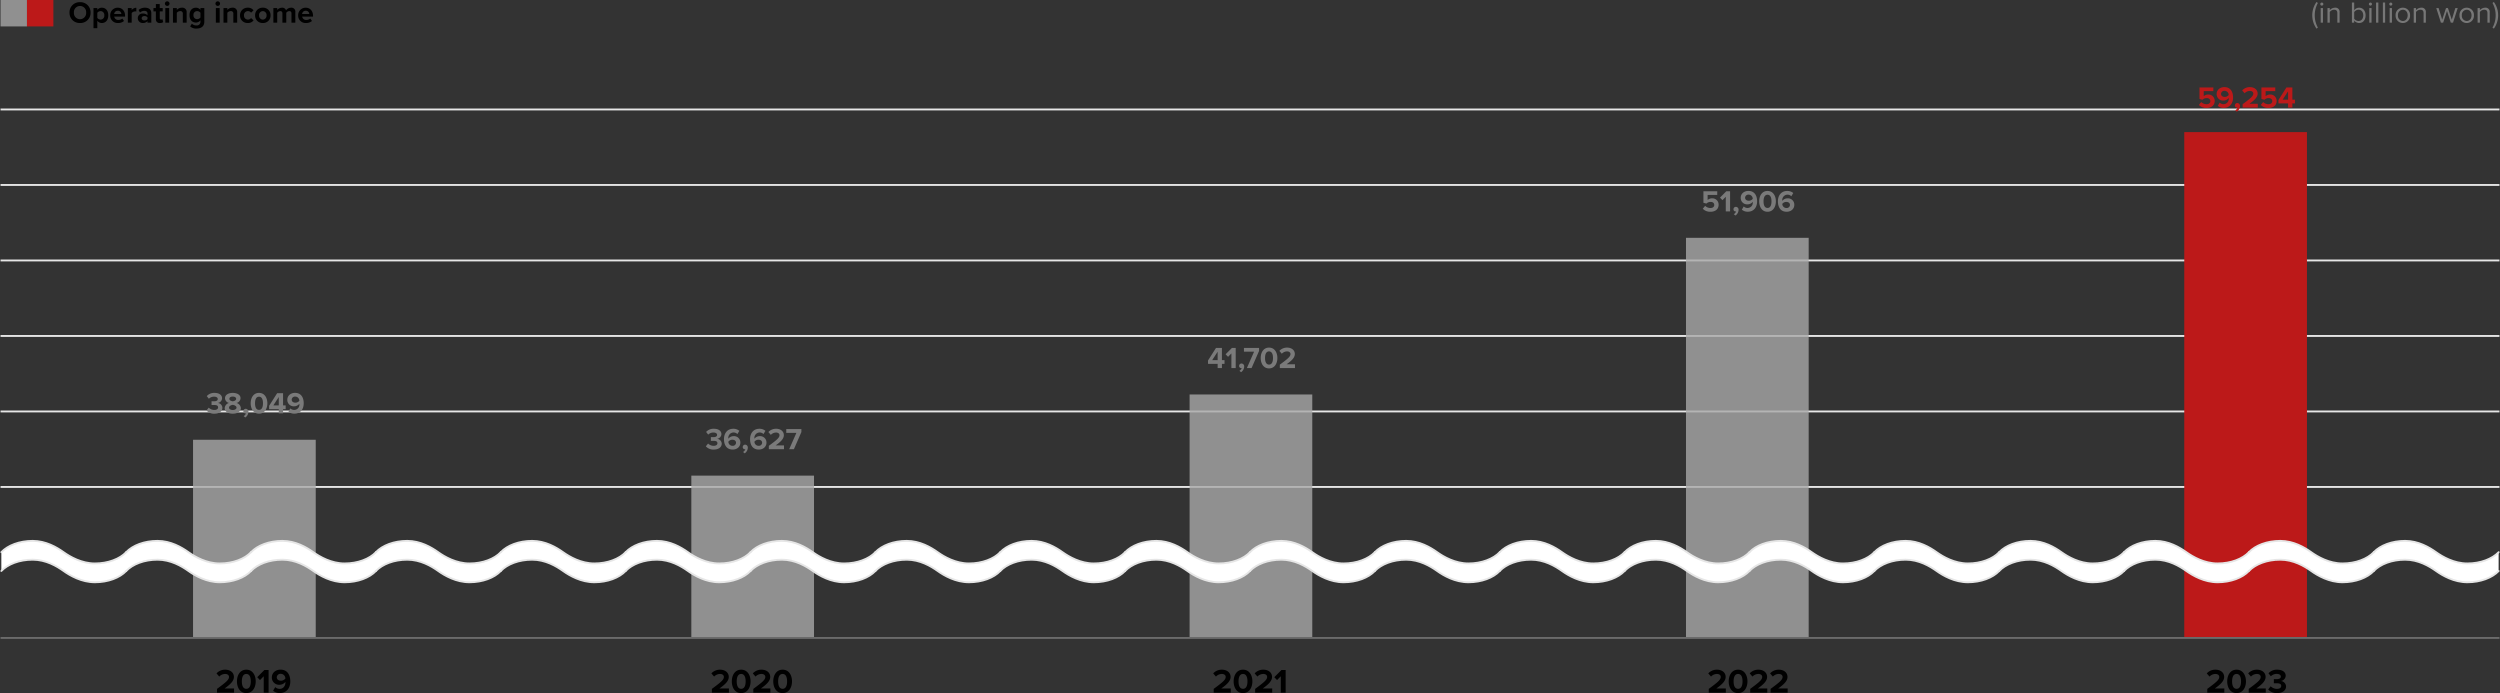 <svg xmlns="http://www.w3.org/2000/svg" width="1324.565" height="367.216" viewBox="0 0 1324.565 367.216">
  <rect x="0" y="0" width="1324.565" height="367.216" fill="#333333" stroke="none"/>
  <g id="ircop_graph01_pc" transform="translate(-2758.717 -250)">
    <path id="패스_89399" data-name="패스 89399" d="M-10.269,0V-2.25h-5c3.222-2.268,4.914-4.05,4.914-6.1,0-2.394-2.034-3.834-4.59-3.834a6.116,6.116,0,0,0-4.626,1.962l1.458,1.692a4.281,4.281,0,0,1,3.2-1.386c1.008,0,1.962.522,1.962,1.566,0,1.476-1.44,2.718-6.354,6.336V0Zm1.53-5.994c0,3.1,1.53,6.21,4.968,6.21C-.351.216,1.2-2.9,1.2-5.994s-1.548-6.192-4.968-6.192C-7.209-12.186-8.739-9.09-8.739-5.994Zm7.326,0c0,2.214-.648,3.942-2.358,3.942-1.728,0-2.376-1.728-2.376-3.942S-5.5-9.918-3.771-9.918C-2.061-9.918-1.413-8.208-1.413-5.994ZM8.019,0V-12.006H5.787l-3.78,3.8,1.458,1.53,1.98-2.034V0Zm2.394-1.044A5.24,5.24,0,0,0,13.941.2c3.546,0,5.58-2.574,5.58-6.192,0-3.4-1.53-6.21-5.166-6.21-2.736,0-4.608,1.782-4.608,4.122a3.814,3.814,0,0,0,4.1,3.888,3.971,3.971,0,0,0,3.1-1.548v.252c0,1.818-1.08,3.456-3.006,3.456a3.242,3.242,0,0,1-2.394-.918Zm6.5-6.426a3.016,3.016,0,0,1-2.34,1.116c-1.152,0-2.214-.558-2.214-1.836a1.937,1.937,0,0,1,2.106-1.8A2.456,2.456,0,0,1,16.911-7.47Z" transform="translate(2893 617)"/>
    <path id="패스_89400" data-name="패스 89400" d="M-12.078,0V-2.25h-5c3.222-2.268,4.914-4.05,4.914-6.1,0-2.394-2.034-3.834-4.59-3.834a6.116,6.116,0,0,0-4.626,1.962l1.458,1.692a4.281,4.281,0,0,1,3.2-1.386c1.008,0,1.962.522,1.962,1.566,0,1.476-1.44,2.718-6.354,6.336V0Zm1.53-5.994c0,3.1,1.53,6.21,4.968,6.21C-2.16.216-.612-2.9-.612-5.994S-2.16-12.186-5.58-12.186C-9.018-12.186-10.548-9.09-10.548-5.994Zm7.326,0c0,2.214-.648,3.942-2.358,3.942-1.728,0-2.376-1.728-2.376-3.942s.648-3.924,2.376-3.924C-3.87-9.918-3.222-8.208-3.222-5.994ZM9.882,0V-2.25h-5C8.1-4.518,9.792-6.3,9.792-8.352c0-2.394-2.034-3.834-4.59-3.834A6.116,6.116,0,0,0,.576-10.224L2.034-8.532a4.281,4.281,0,0,1,3.2-1.386C6.246-9.918,7.2-9.4,7.2-8.352,7.2-6.876,5.76-5.634.846-2.016V0Zm1.53-5.994c0,3.1,1.53,6.21,4.968,6.21,3.42,0,4.968-3.114,4.968-6.21S19.8-12.186,16.38-12.186C12.942-12.186,11.412-9.09,11.412-5.994Zm7.326,0c0,2.214-.648,3.942-2.358,3.942C14.652-2.052,14-3.78,14-5.994s.648-3.924,2.376-3.924C18.09-9.918,18.738-8.208,18.738-5.994Z" transform="translate(3157 617)"/>
    <path id="패스_89401" data-name="패스 89401" d="M-10.2,0V-2.25h-5c3.222-2.268,4.914-4.05,4.914-6.1,0-2.394-2.034-3.834-4.59-3.834A6.116,6.116,0,0,0-19.5-10.224l1.458,1.692a4.281,4.281,0,0,1,3.2-1.386c1.008,0,1.962.522,1.962,1.566,0,1.476-1.44,2.718-6.354,6.336V0Zm1.53-5.994c0,3.1,1.53,6.21,4.968,6.21,3.42,0,4.968-3.114,4.968-6.21S-.279-12.186-3.7-12.186C-7.137-12.186-8.667-9.09-8.667-5.994Zm7.326,0c0,2.214-.648,3.942-2.358,3.942-1.728,0-2.376-1.728-2.376-3.942S-5.427-9.918-3.7-9.918C-1.989-9.918-1.341-8.208-1.341-5.994ZM11.763,0V-2.25h-5c3.222-2.268,4.914-4.05,4.914-6.1,0-2.394-2.034-3.834-4.59-3.834a6.116,6.116,0,0,0-4.626,1.962L3.915-8.532a4.281,4.281,0,0,1,3.2-1.386c1.008,0,1.962.522,1.962,1.566,0,1.476-1.44,2.718-6.354,6.336V0Zm7.128,0V-12.006H16.659l-3.78,3.8,1.458,1.53,1.98-2.034V0Z" transform="translate(3421 617)"/>
    <path id="패스_89402" data-name="패스 89402" d="M-11.9,0V-2.25h-5c3.222-2.268,4.914-4.05,4.914-6.1,0-2.394-2.034-3.834-4.59-3.834A6.116,6.116,0,0,0-21.2-10.224l1.458,1.692a4.281,4.281,0,0,1,3.2-1.386c1.008,0,1.962.522,1.962,1.566,0,1.476-1.44,2.718-6.354,6.336V0Zm1.53-5.994c0,3.1,1.53,6.21,4.968,6.21C-1.98.216-.432-2.9-.432-5.994S-1.98-12.186-5.4-12.186C-8.838-12.186-10.368-9.09-10.368-5.994Zm7.326,0c0,2.214-.648,3.942-2.358,3.942-1.728,0-2.376-1.728-2.376-3.942S-7.128-9.918-5.4-9.918C-3.69-9.918-3.042-8.208-3.042-5.994ZM10.062,0V-2.25h-5C8.28-4.518,9.972-6.3,9.972-8.352c0-2.394-2.034-3.834-4.59-3.834A6.116,6.116,0,0,0,.756-10.224L2.214-8.532a4.281,4.281,0,0,1,3.2-1.386c1.008,0,1.962.522,1.962,1.566,0,1.476-1.44,2.718-6.354,6.336V0Zm10.8,0V-2.25h-5c3.222-2.268,4.914-4.05,4.914-6.1,0-2.394-2.034-3.834-4.59-3.834a6.116,6.116,0,0,0-4.626,1.962l1.458,1.692a4.281,4.281,0,0,1,3.2-1.386c1.008,0,1.962.522,1.962,1.566,0,1.476-1.44,2.718-6.354,6.336V0Z" transform="translate(3685 617)"/>
    <path id="패스_89403" data-name="패스 89403" d="M-11.781,0V-2.25h-5c3.222-2.268,4.914-4.05,4.914-6.1,0-2.394-2.034-3.834-4.59-3.834a6.116,6.116,0,0,0-4.626,1.962l1.458,1.692a4.281,4.281,0,0,1,3.2-1.386c1.008,0,1.962.522,1.962,1.566,0,1.476-1.44,2.718-6.354,6.336V0Zm1.53-5.994c0,3.1,1.53,6.21,4.968,6.21,3.42,0,4.968-3.114,4.968-6.21s-1.548-6.192-4.968-6.192C-8.721-12.186-10.251-9.09-10.251-5.994Zm7.326,0c0,2.214-.648,3.942-2.358,3.942-1.728,0-2.376-1.728-2.376-3.942s.648-3.924,2.376-3.924C-3.573-9.918-2.925-8.208-2.925-5.994ZM10.179,0V-2.25h-5c3.222-2.268,4.914-4.05,4.914-6.1,0-2.394-2.034-3.834-4.59-3.834A6.116,6.116,0,0,0,.873-10.224L2.331-8.532a4.281,4.281,0,0,1,3.2-1.386C6.543-9.918,7.5-9.4,7.5-8.352c0,1.476-1.44,2.718-6.354,6.336V0Zm1.278-1.71A6,6,0,0,0,16.191.216c2.88,0,4.734-1.458,4.734-3.528a3.013,3.013,0,0,0-2.808-2.88,2.945,2.945,0,0,0,2.628-2.736c0-2-1.728-3.258-4.536-3.258a5.909,5.909,0,0,0-4.59,1.908l1.26,1.584a4.348,4.348,0,0,1,3.06-1.26c1.26,0,2.232.486,2.232,1.44,0,.9-.882,1.332-2.214,1.332-.468,0-1.278,0-1.494-.018v2.232c.18-.018.99-.018,1.494-.018,1.674,0,2.412.45,2.412,1.422,0,.918-.81,1.548-2.268,1.548a4.781,4.781,0,0,1-3.312-1.368Z" transform="translate(3949 617)"/>
    <path id="패스_89404" data-name="패스 89404" d="M1324,0H0" transform="translate(2759 508)" fill="none" stroke="#e6e6e6" stroke-width="1"/>
    <path id="패스_89405" data-name="패스 89405" d="M1324,0H0" transform="translate(2759 468)" fill="none" stroke="#e6e6e6" stroke-width="1"/>
    <path id="패스_89406" data-name="패스 89406" d="M1324,0H0" transform="translate(2759 428)" fill="none" stroke="#e6e6e6" stroke-width="1"/>
    <path id="패스_89407" data-name="패스 89407" d="M1324,0H0" transform="translate(2759 388)" fill="none" stroke="#e6e6e6" stroke-width="1"/>
    <path id="패스_89408" data-name="패스 89408" d="M1324,0H0" transform="translate(2759 348)" fill="none" stroke="#e6e6e6" stroke-width="1"/>
    <path id="패스_89409" data-name="패스 89409" d="M1324,0H0" transform="translate(2759 308)" fill="none" stroke="#e6e6e6" stroke-width="1"/>
    <path id="패스_89410" data-name="패스 89410" d="M0,0H65V105H0Z" transform="translate(2861 483)" fill="#a8a8a8" opacity="0.8"/>
    <path id="패스_89411" data-name="패스 89411" d="M0,0H65V86H0Z" transform="translate(3125 502)" fill="#a8a8a8" opacity="0.8"/>
    <path id="패스_89412" data-name="패스 89412" d="M0,0H65V129H0Z" transform="translate(3389 459)" fill="#a8a8a8" opacity="0.8"/>
    <path id="패스_89413" data-name="패스 89413" d="M0,0H65V212H0Z" transform="translate(3652 376)" fill="#a8a8a8" opacity="0.8"/>
    <path id="패스_89414" data-name="패스 89414" d="M0,0H65V268H0Z" transform="translate(3916 320)" fill="#bc1919"/>
    <path id="패스_89415" data-name="패스 89415" d="M-25.872-1.52A5.333,5.333,0,0,0-21.664.192c2.56,0,4.208-1.3,4.208-3.136a2.678,2.678,0,0,0-2.5-2.56,2.618,2.618,0,0,0,2.336-2.432c0-1.776-1.536-2.9-4.032-2.9a5.253,5.253,0,0,0-4.08,1.7l1.12,1.408a3.865,3.865,0,0,1,2.72-1.12c1.12,0,1.984.432,1.984,1.28,0,.8-.784,1.184-1.968,1.184-.416,0-1.136,0-1.328-.016v1.984c.16-.016.88-.016,1.328-.016,1.488,0,2.144.4,2.144,1.264,0,.816-.72,1.376-2.016,1.376a4.25,4.25,0,0,1-2.944-1.216Zm9.632-1.248c0,2,2.048,2.96,4.288,2.96s4.288-.976,4.288-2.96A3.079,3.079,0,0,0-9.968-5.5,2.685,2.685,0,0,0-7.84-8.016c0-2-2.144-2.816-4.112-2.816-1.984,0-4.112.816-4.112,2.816A2.67,2.67,0,0,0-13.952-5.5,3.062,3.062,0,0,0-16.24-2.768Zm6.08-4.9c0,.832-1.136,1.2-1.792,1.3-.656-.1-1.808-.464-1.808-1.3,0-.752.752-1.216,1.808-1.216C-10.912-8.88-10.16-8.416-10.16-7.664Zm.192,4.624c0,.784-.9,1.28-1.984,1.28-1.12,0-1.984-.5-1.984-1.28,0-.928,1.312-1.376,1.984-1.456C-11.3-4.416-9.968-3.968-9.968-3.04Zm4.656,5.232A3.731,3.731,0,0,0-3.664-.784,1.488,1.488,0,0,0-5.1-2.416a1.277,1.277,0,0,0-1.248,1.28A1.1,1.1,0,0,0-5.264.032a1.2,1.2,0,0,0,.3-.048A2.684,2.684,0,0,1-6.192,1.472Zm2.848-7.52c0,2.752,1.36,5.52,4.416,5.52,3.04,0,4.416-2.768,4.416-5.52s-1.376-5.5-4.416-5.5C-1.1-10.832-2.464-8.08-2.464-5.328Zm6.512,0c0,1.968-.576,3.5-2.1,3.5C.416-1.824-.16-3.36-.16-5.328S.416-8.816,1.952-8.816C3.472-8.816,4.048-7.3,4.048-5.328ZM14.688,0V-2.208h1.376v-2H14.688v-6.464H11.552L7.312-4v1.792h5.1V0ZM12.416-4.208H9.536l2.88-4.448Zm5.12,3.28a4.658,4.658,0,0,0,3.136,1.1c3.152,0,4.96-2.288,4.96-5.5,0-3.024-1.36-5.52-4.592-5.52-2.432,0-4.1,1.584-4.1,3.664a3.39,3.39,0,0,0,3.648,3.456A3.53,3.53,0,0,0,23.344-5.1v.224a2.79,2.79,0,0,1-2.672,3.072,2.882,2.882,0,0,1-2.128-.816ZM23.312-6.64a2.68,2.68,0,0,1-2.08.992c-1.024,0-1.968-.5-1.968-1.632a1.721,1.721,0,0,1,1.872-1.6A2.183,2.183,0,0,1,23.312-6.64Z" transform="translate(2894 469)" fill="#7a7a7a"/>
    <path id="패스_89416" data-name="패스 89416" d="M-25.312-1.52A5.333,5.333,0,0,0-21.1.192c2.56,0,4.208-1.3,4.208-3.136a2.678,2.678,0,0,0-2.5-2.56,2.618,2.618,0,0,0,2.336-2.432c0-1.776-1.536-2.9-4.032-2.9a5.253,5.253,0,0,0-4.08,1.7l1.12,1.408a3.865,3.865,0,0,1,2.72-1.12c1.12,0,1.984.432,1.984,1.28,0,.8-.784,1.184-1.968,1.184-.416,0-1.136,0-1.328-.016v1.984c.16-.016.88-.016,1.328-.016,1.488,0,2.144.4,2.144,1.264,0,.816-.72,1.376-2.016,1.376a4.25,4.25,0,0,1-2.944-1.216ZM-15.7-5.312c0,3.008,1.36,5.5,4.608,5.5,2.432,0,4.08-1.584,4.08-3.664a3.364,3.364,0,0,0-3.632-3.44,3.46,3.46,0,0,0-2.736,1.36.984.984,0,0,1-.016-.224A2.818,2.818,0,0,1-10.72-8.864a2.841,2.841,0,0,1,2.128.848l1.024-1.712a4.816,4.816,0,0,0-3.152-1.1C-13.872-10.832-15.7-8.544-15.7-5.312Zm6.384,1.936A1.716,1.716,0,0,1-11.2-1.792,2.178,2.178,0,0,1-13.376-4,2.737,2.737,0,0,1-11.3-5.024C-10.256-5.024-9.312-4.528-9.312-3.376ZM-4.72,2.192A3.731,3.731,0,0,0-3.072-.784a1.488,1.488,0,0,0-1.44-1.632A1.277,1.277,0,0,0-5.76-1.136,1.1,1.1,0,0,0-4.672.032a1.2,1.2,0,0,0,.3-.048A2.684,2.684,0,0,1-5.6,1.472Zm2.848-7.5c0,3.008,1.36,5.5,4.608,5.5,2.432,0,4.08-1.584,4.08-3.664a3.364,3.364,0,0,0-3.632-3.44A3.46,3.46,0,0,0,.448-5.552a.984.984,0,0,1-.016-.224A2.818,2.818,0,0,1,3.1-8.864a2.841,2.841,0,0,1,2.128.848L6.256-9.728a4.816,4.816,0,0,0-3.152-1.1C-.048-10.832-1.872-8.544-1.872-5.312ZM4.512-3.376A1.716,1.716,0,0,1,2.624-1.792,2.178,2.178,0,0,1,.448-4a2.737,2.737,0,0,1,2.08-1.024C3.568-5.024,4.512-4.528,4.512-3.376ZM16.1,0V-2H11.648c2.864-2.016,4.368-3.6,4.368-5.424,0-2.128-1.808-3.408-4.08-3.408A5.436,5.436,0,0,0,7.824-9.088l1.3,1.5a3.805,3.805,0,0,1,2.848-1.232c.9,0,1.744.464,1.744,1.392,0,1.312-1.28,2.416-5.648,5.632V0Zm5.248,0,3.968-9.088v-1.584H17.3v2h5.376L18.848,0Z" transform="translate(3158 488)" fill="#7a7a7a"/>
    <path id="패스_89417" data-name="패스 89417" d="M-15.872,0V-2.208H-14.5v-2h-1.376v-6.464h-3.136L-23.248-4v1.792h5.1V0Zm-2.272-4.208h-2.88l2.88-4.448ZM-8.576,0V-10.672H-10.56L-13.92-7.3l1.3,1.36,1.76-1.808V0Zm2.848,2.192A3.731,3.731,0,0,0-4.08-.784,1.488,1.488,0,0,0-5.52-2.416a1.277,1.277,0,0,0-1.248,1.28A1.1,1.1,0,0,0-5.68.032a1.2,1.2,0,0,0,.3-.048A2.684,2.684,0,0,1-6.608,1.472ZM-.16,0,3.808-9.088v-1.584H-4.208v2H1.168L-2.656,0ZM4.672-5.328c0,2.752,1.36,5.52,4.416,5.52,3.04,0,4.416-2.768,4.416-5.52s-1.376-5.5-4.416-5.5C6.032-10.832,4.672-8.08,4.672-5.328Zm6.512,0c0,1.968-.576,3.5-2.1,3.5-1.536,0-2.112-1.536-2.112-3.5s.576-3.488,2.112-3.488C10.608-8.816,11.184-7.3,11.184-5.328ZM22.832,0V-2H18.384c2.864-2.016,4.368-3.6,4.368-5.424,0-2.128-1.808-3.408-4.08-3.408A5.436,5.436,0,0,0,14.56-9.088l1.3,1.5A3.805,3.805,0,0,1,18.7-8.816c.9,0,1.744.464,1.744,1.392,0,1.312-1.28,2.416-5.648,5.632V0Z" transform="translate(3422 445)" fill="#7a7a7a"/>
    <path id="패스_89418" data-name="패스 89418" d="M-24.1-1.408a5.324,5.324,0,0,0,4.112,1.6c2.576,0,4.272-1.424,4.272-3.68a3.322,3.322,0,0,0-3.424-3.44,3.677,3.677,0,0,0-2.4.88V-8.72h5.1v-1.952h-7.328v6.1l1.584.432a3.076,3.076,0,0,1,2.24-.88c1.216,0,1.92.656,1.92,1.632,0,.88-.72,1.6-1.984,1.6a3.9,3.9,0,0,1-2.848-1.152ZM-9.64,0V-10.672h-1.984L-14.984-7.3l1.3,1.36,1.76-1.808V0Zm2.848,2.192A3.731,3.731,0,0,0-5.144-.784a1.488,1.488,0,0,0-1.44-1.632,1.277,1.277,0,0,0-1.248,1.28A1.1,1.1,0,0,0-6.744.032a1.2,1.2,0,0,0,.3-.048A2.684,2.684,0,0,1-7.672,1.472Zm3.376-3.12A4.658,4.658,0,0,0-.28.176c3.152,0,4.96-2.288,4.96-5.5,0-3.024-1.36-5.52-4.592-5.52-2.432,0-4.1,1.584-4.1,3.664A3.39,3.39,0,0,0-.36-3.728,3.53,3.53,0,0,0,2.392-5.1v.224A2.79,2.79,0,0,1-.28-1.808a2.882,2.882,0,0,1-2.128-.816ZM2.36-6.64a2.68,2.68,0,0,1-2.08.992c-1.024,0-1.968-.5-1.968-1.632A1.721,1.721,0,0,1,.184-8.88,2.183,2.183,0,0,1,2.36-6.64ZM5.784-5.328c0,2.752,1.36,5.52,4.416,5.52,3.04,0,4.416-2.768,4.416-5.52s-1.376-5.5-4.416-5.5C7.144-10.832,5.784-8.08,5.784-5.328Zm6.512,0c0,1.968-.576,3.5-2.1,3.5-1.536,0-2.112-1.536-2.112-3.5S8.664-8.816,10.2-8.816C11.72-8.816,12.3-7.3,12.3-5.328Zm3.408.016c0,3.008,1.36,5.5,4.608,5.5,2.432,0,4.08-1.584,4.08-3.664a3.364,3.364,0,0,0-3.632-3.44,3.46,3.46,0,0,0-2.736,1.36.984.984,0,0,1-.016-.224A2.818,2.818,0,0,1,20.68-8.864a2.841,2.841,0,0,1,2.128.848l1.024-1.712a4.816,4.816,0,0,0-3.152-1.1C17.528-10.832,15.7-8.544,15.7-5.312Zm6.384,1.936A1.716,1.716,0,0,1,20.2-1.792,2.178,2.178,0,0,1,18.024-4,2.737,2.737,0,0,1,20.1-5.024C21.144-5.024,22.088-4.528,22.088-3.376Z" transform="translate(3685 362)" fill="#7a7a7a"/>
    <path id="패스_89419" data-name="패스 89419" d="M-25.264-1.408a5.324,5.324,0,0,0,4.112,1.6c2.576,0,4.272-1.424,4.272-3.68A3.322,3.322,0,0,0-20.3-6.928a3.677,3.677,0,0,0-2.4.88V-8.72h5.1v-1.952h-7.328v6.1l1.584.432a3.076,3.076,0,0,1,2.24-.88c1.216,0,1.92.656,1.92,1.632,0,.88-.72,1.6-1.984,1.6a3.9,3.9,0,0,1-2.848-1.152Zm10.016.48a4.658,4.658,0,0,0,3.136,1.1c3.152,0,4.96-2.288,4.96-5.5,0-3.024-1.36-5.52-4.592-5.52-2.432,0-4.1,1.584-4.1,3.664a3.39,3.39,0,0,0,3.648,3.456A3.53,3.53,0,0,0-9.44-5.1v.224a2.79,2.79,0,0,1-2.672,3.072,2.882,2.882,0,0,1-2.128-.816ZM-9.472-6.64a2.68,2.68,0,0,1-2.08.992c-1.024,0-1.968-.5-1.968-1.632a1.721,1.721,0,0,1,1.872-1.6A2.183,2.183,0,0,1-9.472-6.64Zm4.336,8.832A3.731,3.731,0,0,0-3.488-.784a1.488,1.488,0,0,0-1.44-1.632,1.277,1.277,0,0,0-1.248,1.28A1.1,1.1,0,0,0-5.088.032a1.2,1.2,0,0,0,.3-.048A2.684,2.684,0,0,1-6.016,1.472ZM5.952,0V-2H1.5C4.368-4.016,5.872-5.6,5.872-7.424c0-2.128-1.808-3.408-4.08-3.408A5.436,5.436,0,0,0-2.32-9.088l1.3,1.5A3.805,3.805,0,0,1,1.824-8.816c.9,0,1.744.464,1.744,1.392,0,1.312-1.28,2.416-5.648,5.632V0Zm1.6-1.408a5.324,5.324,0,0,0,4.112,1.6c2.576,0,4.272-1.424,4.272-3.68a3.322,3.322,0,0,0-3.424-3.44,3.677,3.677,0,0,0-2.4.88V-8.72h5.1v-1.952H7.888v6.1l1.584.432a3.076,3.076,0,0,1,2.24-.88c1.216,0,1.92.656,1.92,1.632,0,.88-.72,1.6-1.984,1.6A3.9,3.9,0,0,1,8.8-2.944ZM24.272,0V-2.208h1.376v-2H24.272v-6.464H21.136L16.9-4v1.792H22V0ZM22-4.208H19.12L22-8.656Z" transform="translate(3949 307)" fill="#bc1919"/>
    <path id="패스_89420" data-name="패스 89420" d="M1324,0H0" transform="translate(2759 588)" fill="none" stroke="#6b6b6b" stroke-width="1"/>
    <path id="패스_86066" data-name="패스 86066" d="M1307.061,12.462c-7.022,0-13.1-3.489-16.591-5.981C1286.925,3.947,1281.107.5,1274.086.5s-13.173,2.394-16.592,5.981-9.569,5.981-16.591,5.981-13.1-3.489-16.591-5.981C1220.767,3.947,1214.95.5,1207.929.5s-13.173,2.394-16.592,5.981-9.569,5.981-16.591,5.981-13.1-3.489-16.591-5.981C1154.61,3.947,1148.792.5,1141.771.5s-13.173,2.394-16.592,5.981-9.569,5.981-16.591,5.981-13.1-3.489-16.591-5.981C1088.452,3.947,1082.635.5,1075.614.5s-13.173,2.394-16.592,5.981-9.569,5.981-16.591,5.981-13.1-3.489-16.591-5.981C1022.295,3.947,1016.477.5,1009.456.5s-13.173,2.394-16.592,5.981-9.569,5.981-16.591,5.981-13.105-3.489-16.591-5.981C956.137,3.947,950.319.5,943.3.5s-13.173,2.394-16.592,5.981-9.569,5.981-16.591,5.981S897.01,8.973,893.524,6.481C889.979,3.947,884.162.5,877.141.5s-13.173,2.394-16.592,5.981-9.569,5.981-16.591,5.981-13.105-3.489-16.591-5.981C823.822,3.947,818,.5,810.983.5S797.81,2.894,794.391,6.481s-9.569,5.981-16.591,5.981-13.105-3.489-16.591-5.981C757.664,3.947,751.847.5,744.826.5s-13.173,2.394-16.592,5.981-9.569,5.981-16.591,5.981-13.105-3.489-16.591-5.981C691.507,3.947,685.689.5,678.668.5s-13.173,2.394-16.592,5.981-9.569,5.981-16.591,5.981S632.38,8.973,628.894,6.481C625.349,3.947,619.532.5,612.51.5s-13.173,2.394-16.592,5.981-9.569,5.981-16.591,5.981-13.105-3.489-16.591-5.981C559.192,3.947,553.374.5,546.353.5S533.18,2.894,529.761,6.481s-9.569,5.981-16.591,5.981-13.105-3.489-16.591-5.981C493.034,3.947,487.216.5,480.2.5S467.022,2.894,463.6,6.481s-9.569,5.981-16.591,5.981-13.105-3.489-16.591-5.981C426.876,3.947,421.059.5,414.038.5s-13.173,2.394-16.592,5.981-9.569,5.981-16.591,5.981-13.105-3.489-16.591-5.981C360.719,3.947,354.9.5,347.88.5s-13.173,2.394-16.592,5.981-9.569,5.981-16.591,5.981-13.105-3.489-16.591-5.981C294.561,3.947,288.744.5,281.722.5S268.549,2.894,265.13,6.481s-9.569,5.981-16.591,5.981-13.105-3.489-16.591-5.981C228.4,3.947,222.586.5,215.565.5s-13.173,2.394-16.592,5.981-9.569,5.981-16.591,5.981-13.105-3.489-16.591-5.981C162.246,3.947,156.428.5,149.407.5s-13.173,2.394-16.592,5.981-9.569,5.981-16.591,5.981S103.119,8.973,99.633,6.481C96.088,3.947,90.271.5,83.25.5S70.077,2.894,66.658,6.481s-9.569,5.981-16.591,5.981S36.961,8.973,33.475,6.481C29.931,3.947,24.113.5,17.092.5S3.919,2.894.5,6.481v9.968c3.419-3.587,9.57-5.981,16.592-5.981s12.839,3.448,16.383,5.981c3.486,2.493,9.569,5.982,16.591,5.982s13.173-2.394,16.591-5.982,9.57-5.981,16.592-5.981,12.839,3.448,16.383,5.981c3.486,2.493,9.569,5.982,16.591,5.982s13.173-2.394,16.591-5.982,9.57-5.981,16.592-5.981,12.839,3.448,16.383,5.981c3.486,2.493,9.569,5.982,16.591,5.982s13.173-2.394,16.591-5.982,9.57-5.981,16.592-5.981,12.839,3.448,16.383,5.981c3.486,2.493,9.569,5.982,16.591,5.982s13.173-2.394,16.591-5.982,9.57-5.981,16.592-5.981,12.839,3.448,16.383,5.981c3.486,2.493,9.569,5.982,16.591,5.982s13.173-2.394,16.591-5.982,9.57-5.981,16.592-5.981,12.839,3.448,16.383,5.981c3.486,2.493,9.569,5.982,16.591,5.982s13.173-2.394,16.591-5.982,9.57-5.981,16.592-5.981,12.839,3.448,16.383,5.981c3.486,2.493,9.569,5.982,16.591,5.982s13.173-2.394,16.591-5.982,9.57-5.981,16.592-5.981,12.839,3.448,16.383,5.981c3.486,2.493,9.569,5.982,16.591,5.982s13.173-2.394,16.591-5.982,9.57-5.981,16.592-5.981,12.839,3.448,16.383,5.981c3.486,2.493,9.569,5.982,16.591,5.982s13.173-2.394,16.591-5.982,9.57-5.981,16.592-5.981,12.839,3.448,16.383,5.981c3.486,2.493,9.569,5.982,16.591,5.982s13.173-2.394,16.591-5.982,9.57-5.981,16.592-5.981,12.839,3.448,16.383,5.981c3.486,2.493,9.569,5.982,16.591,5.982s13.173-2.394,16.591-5.982,9.57-5.981,16.592-5.981,12.839,3.448,16.383,5.981c3.486,2.493,9.569,5.982,16.591,5.982s13.173-2.394,16.591-5.982,9.57-5.981,16.592-5.981,12.839,3.448,16.383,5.981c3.486,2.493,9.569,5.982,16.591,5.982s13.173-2.394,16.591-5.982,9.57-5.981,16.592-5.981,12.839,3.448,16.383,5.981c3.486,2.493,9.569,5.982,16.591,5.982s13.173-2.394,16.591-5.982,9.57-5.981,16.592-5.981,12.839,3.448,16.383,5.981c3.486,2.493,9.569,5.982,16.591,5.982s13.173-2.394,16.591-5.982,9.57-5.981,16.592-5.981,12.839,3.448,16.383,5.981c3.486,2.493,9.569,5.982,16.591,5.982s13.173-2.394,16.591-5.982,9.57-5.981,16.592-5.981,12.839,3.448,16.383,5.981c3.486,2.493,9.569,5.982,16.591,5.982s13.173-2.394,16.591-5.982,9.57-5.981,16.592-5.981,12.839,3.448,16.383,5.981c3.486,2.493,9.569,5.982,16.591,5.982s13.173-2.394,16.591-5.982,9.57-5.981,16.592-5.981,12.839,3.448,16.383,5.981c3.486,2.493,9.569,5.982,16.591,5.982s13.173-2.394,16.591-5.982,9.57-5.981,16.592-5.981,12.839,3.448,16.383,5.981c3.486,2.493,9.569,5.982,16.591,5.982s13.173-2.394,16.591-5.982V6.481c-3.418,3.587-9.569,5.981-16.591,5.981" transform="translate(2758.924 536.069)" fill="#fff"/>
    <path id="패스_86067" data-name="패스 86067" d="M66.658,16.45c-3.418,3.587-9.57,5.981-16.591,5.981S36.96,18.942,33.474,16.45c-3.544-2.534-9.361-5.981-16.383-5.981S3.918,12.863.5,16.45" transform="translate(2758.924 536.069)" fill="none" stroke="#e6e6e6" stroke-linecap="round" stroke-linejoin="round" stroke-width="1"/>
    <path id="패스_86068" data-name="패스 86068" d="M.5,6.481C3.918,2.894,10.07.5,17.091.5s12.84,3.447,16.383,5.981c3.486,2.492,9.57,5.981,16.592,5.981s13.173-2.394,16.591-5.981" transform="translate(2758.924 536.069)" fill="none" stroke="#e6e6e6" stroke-linecap="round" stroke-linejoin="round" stroke-width="1"/>
    <path id="패스_86069" data-name="패스 86069" d="M144.658,16.45c-3.418,3.587-9.57,5.981-16.591,5.981s-13.106-3.489-16.592-5.981c-3.544-2.534-9.361-5.981-16.383-5.981S81.918,12.863,78.5,16.45" transform="translate(2747.082 536.069)" fill="none" stroke="#e6e6e6" stroke-linecap="round" stroke-linejoin="round" stroke-width="1"/>
    <path id="패스_86070" data-name="패스 86070" d="M78.5,6.481C81.918,2.894,88.07.5,95.091.5s12.84,3.447,16.383,5.981c3.486,2.492,9.57,5.981,16.592,5.981s13.173-2.394,16.591-5.981" transform="translate(2747.082 536.069)" fill="none" stroke="#e6e6e6" stroke-linecap="round" stroke-linejoin="round" stroke-width="1"/>
    <path id="패스_86071" data-name="패스 86071" d="M222.658,16.45c-3.418,3.587-9.57,5.981-16.591,5.981s-13.106-3.489-16.592-5.981c-3.544-2.534-9.361-5.981-16.383-5.981S159.918,12.863,156.5,16.45" transform="translate(2735.239 536.069)" fill="none" stroke="#e6e6e6" stroke-linecap="round" stroke-linejoin="round" stroke-width="1"/>
    <path id="패스_86072" data-name="패스 86072" d="M156.5,6.481C159.918,2.894,166.07.5,173.091.5s12.84,3.447,16.383,5.981c3.486,2.492,9.57,5.981,16.592,5.981s13.173-2.394,16.591-5.981" transform="translate(2735.239 536.069)" fill="none" stroke="#e6e6e6" stroke-linecap="round" stroke-linejoin="round" stroke-width="1"/>
    <path id="패스_86073" data-name="패스 86073" d="M300.658,16.45c-3.418,3.587-9.57,5.981-16.591,5.981s-13.106-3.489-16.592-5.981c-3.544-2.534-9.361-5.981-16.383-5.981S237.918,12.863,234.5,16.45" transform="translate(2723.396 536.069)" fill="none" stroke="#e6e6e6" stroke-linecap="round" stroke-linejoin="round" stroke-width="1"/>
    <path id="패스_86074" data-name="패스 86074" d="M234.5,6.481C237.918,2.894,244.07.5,251.091.5s12.84,3.447,16.383,5.981c3.486,2.492,9.57,5.981,16.592,5.981s13.173-2.394,16.591-5.981" transform="translate(2723.396 536.069)" fill="none" stroke="#e6e6e6" stroke-linecap="round" stroke-linejoin="round" stroke-width="1"/>
    <path id="패스_86075" data-name="패스 86075" d="M378.658,16.45c-3.418,3.587-9.57,5.981-16.591,5.981s-13.106-3.489-16.592-5.981c-3.544-2.534-9.361-5.981-16.383-5.981S315.918,12.863,312.5,16.45" transform="translate(2711.555 536.069)" fill="none" stroke="#e6e6e6" stroke-linecap="round" stroke-linejoin="round" stroke-width="1"/>
    <path id="패스_86076" data-name="패스 86076" d="M312.5,6.481C315.918,2.894,322.07.5,329.091.5s12.84,3.447,16.383,5.981c3.486,2.492,9.57,5.981,16.592,5.981s13.173-2.394,16.591-5.981" transform="translate(2711.555 536.069)" fill="none" stroke="#e6e6e6" stroke-linecap="round" stroke-linejoin="round" stroke-width="1"/>
    <path id="패스_86077" data-name="패스 86077" d="M456.658,16.45c-3.418,3.587-9.57,5.981-16.591,5.981s-13.106-3.489-16.592-5.981c-3.544-2.534-9.361-5.981-16.383-5.981S393.918,12.863,390.5,16.45" transform="translate(2699.712 536.069)" fill="none" stroke="#e6e6e6" stroke-linecap="round" stroke-linejoin="round" stroke-width="1"/>
    <path id="패스_86078" data-name="패스 86078" d="M390.5,6.481C393.918,2.894,400.07.5,407.091.5s12.84,3.447,16.383,5.981c3.486,2.492,9.57,5.981,16.592,5.981s13.173-2.394,16.591-5.981" transform="translate(2699.712 536.069)" fill="none" stroke="#e6e6e6" stroke-linecap="round" stroke-linejoin="round" stroke-width="1"/>
    <path id="패스_86079" data-name="패스 86079" d="M534.658,16.45c-3.418,3.587-9.57,5.981-16.591,5.981s-13.106-3.489-16.592-5.981c-3.544-2.534-9.361-5.981-16.383-5.981S471.918,12.863,468.5,16.45" transform="translate(2687.869 536.069)" fill="none" stroke="#e6e6e6" stroke-linecap="round" stroke-linejoin="round" stroke-width="1"/>
    <path id="패스_86080" data-name="패스 86080" d="M468.5,6.481C471.918,2.894,478.07.5,485.091.5s12.84,3.447,16.383,5.981c3.486,2.492,9.57,5.981,16.592,5.981s13.173-2.394,16.591-5.981" transform="translate(2687.869 536.069)" fill="none" stroke="#e6e6e6" stroke-linecap="round" stroke-linejoin="round" stroke-width="1"/>
    <path id="패스_86081" data-name="패스 86081" d="M612.658,16.45c-3.418,3.587-9.57,5.981-16.591,5.981s-13.106-3.489-16.592-5.981c-3.544-2.534-9.361-5.981-16.383-5.981S549.918,12.863,546.5,16.45" transform="translate(2676.027 536.069)" fill="none" stroke="#e6e6e6" stroke-linecap="round" stroke-linejoin="round" stroke-width="1"/>
    <path id="패스_86082" data-name="패스 86082" d="M546.5,6.481C549.918,2.894,556.07.5,563.091.5s12.84,3.447,16.383,5.981c3.486,2.492,9.57,5.981,16.592,5.981s13.173-2.394,16.591-5.981" transform="translate(2676.027 536.069)" fill="none" stroke="#e6e6e6" stroke-linecap="round" stroke-linejoin="round" stroke-width="1"/>
    <path id="패스_86083" data-name="패스 86083" d="M690.658,16.45c-3.418,3.587-9.57,5.981-16.591,5.981s-13.106-3.489-16.592-5.981c-3.544-2.534-9.361-5.981-16.383-5.981S627.918,12.863,624.5,16.45" transform="translate(2664.185 536.069)" fill="none" stroke="#e6e6e6" stroke-linecap="round" stroke-linejoin="round" stroke-width="1"/>
    <path id="패스_86084" data-name="패스 86084" d="M624.5,6.481C627.918,2.894,634.07.5,641.091.5s12.84,3.447,16.383,5.981c3.486,2.492,9.57,5.981,16.592,5.981s13.173-2.394,16.591-5.981" transform="translate(2664.185 536.069)" fill="none" stroke="#e6e6e6" stroke-linecap="round" stroke-linejoin="round" stroke-width="1"/>
    <path id="패스_86085" data-name="패스 86085" d="M768.658,16.45c-3.418,3.587-9.57,5.981-16.591,5.981s-13.106-3.489-16.592-5.981c-3.544-2.534-9.361-5.981-16.383-5.981S705.918,12.863,702.5,16.45" transform="translate(2652.343 536.069)" fill="none" stroke="#e6e6e6" stroke-linecap="round" stroke-linejoin="round" stroke-width="1"/>
    <path id="패스_86086" data-name="패스 86086" d="M702.5,6.481C705.918,2.894,712.07.5,719.091.5s12.84,3.447,16.383,5.981c3.486,2.492,9.57,5.981,16.592,5.981s13.173-2.394,16.591-5.981" transform="translate(2652.343 536.069)" fill="none" stroke="#e6e6e6" stroke-linecap="round" stroke-linejoin="round" stroke-width="1"/>
    <path id="패스_86087" data-name="패스 86087" d="M846.658,16.45c-3.418,3.587-9.57,5.981-16.591,5.981s-13.106-3.489-16.592-5.981c-3.544-2.534-9.361-5.981-16.383-5.981S783.918,12.863,780.5,16.45" transform="translate(2640.5 536.069)" fill="none" stroke="#e6e6e6" stroke-linecap="round" stroke-linejoin="round" stroke-width="1"/>
    <path id="패스_86088" data-name="패스 86088" d="M780.5,6.481C783.918,2.894,790.07.5,797.091.5s12.84,3.447,16.383,5.981c3.486,2.492,9.57,5.981,16.592,5.981s13.173-2.394,16.591-5.981" transform="translate(2640.5 536.069)" fill="none" stroke="#e6e6e6" stroke-linecap="round" stroke-linejoin="round" stroke-width="1"/>
    <path id="패스_86089" data-name="패스 86089" d="M924.658,16.45c-3.418,3.587-9.57,5.981-16.591,5.981s-13.106-3.489-16.592-5.981c-3.544-2.534-9.361-5.981-16.383-5.981S861.918,12.863,858.5,16.45" transform="translate(2628.657 536.069)" fill="none" stroke="#e6e6e6" stroke-linecap="round" stroke-linejoin="round" stroke-width="1"/>
    <path id="패스_86090" data-name="패스 86090" d="M858.5,6.481C861.918,2.894,868.07.5,875.091.5s12.84,3.447,16.383,5.981c3.486,2.492,9.57,5.981,16.592,5.981s13.173-2.394,16.591-5.981" transform="translate(2628.657 536.069)" fill="none" stroke="#e6e6e6" stroke-linecap="round" stroke-linejoin="round" stroke-width="1"/>
    <path id="패스_86091" data-name="패스 86091" d="M1002.658,16.45c-3.418,3.587-9.57,5.981-16.591,5.981s-13.106-3.489-16.592-5.981c-3.544-2.534-9.361-5.981-16.383-5.981S939.918,12.863,936.5,16.45" transform="translate(2616.815 536.069)" fill="none" stroke="#e6e6e6" stroke-linecap="round" stroke-linejoin="round" stroke-width="1"/>
    <path id="패스_86092" data-name="패스 86092" d="M936.5,6.481C939.918,2.894,946.07.5,953.091.5s12.84,3.447,16.383,5.981c3.486,2.492,9.57,5.981,16.592,5.981s13.173-2.394,16.591-5.981" transform="translate(2616.815 536.069)" fill="none" stroke="#e6e6e6" stroke-linecap="round" stroke-linejoin="round" stroke-width="1"/>
    <path id="패스_86093" data-name="패스 86093" d="M1080.658,16.45c-3.418,3.587-9.57,5.981-16.591,5.981s-13.106-3.489-16.592-5.981c-3.544-2.534-9.361-5.981-16.383-5.981s-13.173,2.394-16.591,5.981" transform="translate(2604.973 536.069)" fill="none" stroke="#e6e6e6" stroke-linecap="round" stroke-linejoin="round" stroke-width="1"/>
    <path id="패스_86094" data-name="패스 86094" d="M1014.5,6.481C1017.918,2.894,1024.07.5,1031.091.5s12.84,3.447,16.383,5.981c3.486,2.492,9.57,5.981,16.592,5.981s13.173-2.394,16.591-5.981" transform="translate(2604.973 536.069)" fill="none" stroke="#e6e6e6" stroke-linecap="round" stroke-linejoin="round" stroke-width="1"/>
    <path id="패스_86095" data-name="패스 86095" d="M1158.658,16.45c-3.418,3.587-9.57,5.981-16.591,5.981s-13.106-3.489-16.592-5.981c-3.544-2.534-9.361-5.981-16.383-5.981s-13.173,2.394-16.591,5.981" transform="translate(2593.131 536.069)" fill="none" stroke="#e6e6e6" stroke-linecap="round" stroke-linejoin="round" stroke-width="1"/>
    <path id="패스_86096" data-name="패스 86096" d="M1092.5,6.481C1095.918,2.894,1102.07.5,1109.091.5s12.84,3.447,16.383,5.981c3.486,2.492,9.57,5.981,16.592,5.981s13.173-2.394,16.591-5.981" transform="translate(2593.131 536.069)" fill="none" stroke="#e6e6e6" stroke-linecap="round" stroke-linejoin="round" stroke-width="1"/>
    <path id="패스_86097" data-name="패스 86097" d="M1236.658,16.45c-3.418,3.587-9.57,5.981-16.591,5.981s-13.106-3.489-16.592-5.981c-3.544-2.534-9.361-5.981-16.383-5.981s-13.173,2.394-16.591,5.981" transform="translate(2581.288 536.069)" fill="none" stroke="#e6e6e6" stroke-linecap="round" stroke-linejoin="round" stroke-width="1"/>
    <path id="패스_86098" data-name="패스 86098" d="M1170.5,6.481C1173.918,2.894,1180.07.5,1187.091.5s12.84,3.447,16.383,5.981c3.486,2.492,9.57,5.981,16.592,5.981s13.173-2.394,16.591-5.981" transform="translate(2581.288 536.069)" fill="none" stroke="#e6e6e6" stroke-linecap="round" stroke-linejoin="round" stroke-width="1"/>
    <path id="패스_86099" data-name="패스 86099" d="M1314.658,16.45c-3.418,3.587-9.57,5.981-16.591,5.981s-13.106-3.489-16.592-5.981c-3.544-2.534-9.361-5.981-16.383-5.981s-13.173,2.394-16.591,5.981" transform="translate(2569.445 536.069)" fill="none" stroke="#e6e6e6" stroke-linecap="round" stroke-linejoin="round" stroke-width="1"/>
    <path id="패스_86100" data-name="패스 86100" d="M1248.5,6.481C1251.918,2.894,1258.07.5,1265.091.5s12.84,3.447,16.383,5.981c3.486,2.492,9.57,5.981,16.592,5.981s13.173-2.394,16.591-5.981" transform="translate(2569.445 536.069)" fill="none" stroke="#e6e6e6" stroke-linecap="round" stroke-linejoin="round" stroke-width="1"/>
    <path id="패스_86101" data-name="패스 86101" d="M1392.658,16.45c-3.418,3.587-9.57,5.981-16.591,5.981s-13.106-3.489-16.592-5.981c-3.544-2.534-9.361-5.981-16.383-5.981s-13.173,2.394-16.591,5.981" transform="translate(2557.604 536.069)" fill="none" stroke="#e6e6e6" stroke-linecap="round" stroke-linejoin="round" stroke-width="1"/>
    <path id="패스_86102" data-name="패스 86102" d="M1326.5,6.481C1329.918,2.894,1336.07.5,1343.091.5s12.84,3.447,16.383,5.981c3.486,2.492,9.57,5.981,16.592,5.981s13.173-2.394,16.591-5.981" transform="translate(2557.604 536.069)" fill="none" stroke="#e6e6e6" stroke-linecap="round" stroke-linejoin="round" stroke-width="1"/>
    <path id="패스_86103" data-name="패스 86103" d="M1470.658,16.45c-3.418,3.587-9.57,5.981-16.591,5.981s-13.106-3.489-16.592-5.981c-3.544-2.534-9.361-5.981-16.383-5.981s-13.173,2.394-16.591,5.981" transform="translate(2545.761 536.069)" fill="none" stroke="#e6e6e6" stroke-linecap="round" stroke-linejoin="round" stroke-width="1"/>
    <path id="패스_86104" data-name="패스 86104" d="M1404.5,6.481C1407.918,2.894,1414.07.5,1421.091.5s12.84,3.447,16.383,5.981c3.486,2.492,9.57,5.981,16.592,5.981s13.173-2.394,16.591-5.981" transform="translate(2545.761 536.069)" fill="none" stroke="#e6e6e6" stroke-linecap="round" stroke-linejoin="round" stroke-width="1"/>
    <path id="패스_86105" data-name="패스 86105" d="M1548.658,16.45c-3.418,3.587-9.57,5.981-16.591,5.981s-13.106-3.489-16.592-5.981c-3.544-2.534-9.361-5.981-16.383-5.981s-13.173,2.394-16.591,5.981" transform="translate(2533.918 536.069)" fill="none" stroke="#e6e6e6" stroke-linecap="round" stroke-linejoin="round" stroke-width="1"/>
    <path id="패스_86106" data-name="패스 86106" d="M1482.5,6.481C1485.918,2.894,1492.07.5,1499.091.5s12.84,3.447,16.383,5.981c3.486,2.492,9.57,5.981,16.592,5.981s13.173-2.394,16.591-5.981" transform="translate(2533.918 536.069)" fill="none" stroke="#e6e6e6" stroke-linecap="round" stroke-linejoin="round" stroke-width="1"/>
    <path id="패스_89421" data-name="패스 89421" d="M-96.208,2.624a13.282,13.282,0,0,1-1.664-6.512,13.345,13.345,0,0,1,1.664-6.528l-.72-.544a12.125,12.125,0,0,0-2.256,7.072,12.089,12.089,0,0,0,2.256,7.072Zm2.08-11.648a.819.819,0,0,0,.816-.816.806.806,0,0,0-.816-.8.8.8,0,0,0-.8.8A.816.816,0,0,0-94.128-9.024ZM-93.52,0V-7.728h-1.2V0ZM-84.7,0V-5.424a2.2,2.2,0,0,0-2.464-2.5A3.833,3.833,0,0,0-89.92-6.608v-1.12h-1.2V0h1.2V-5.648a2.984,2.984,0,0,1,2.288-1.2c1.04,0,1.728.432,1.728,1.792V0Zm7.728,0V-1.152A3.254,3.254,0,0,0-74.368.192c2.016,0,3.44-1.536,3.44-4.048,0-2.464-1.424-4.064-3.44-4.064a3.209,3.209,0,0,0-2.608,1.36v-4.112h-1.2V0Zm0-5.6a2.871,2.871,0,0,1,2.3-1.248c1.568,0,2.5,1.28,2.5,2.992S-73.1-.88-74.672-.88a2.844,2.844,0,0,1-2.3-1.216Zm8.592-3.424a.819.819,0,0,0,.816-.816.806.806,0,0,0-.816-.8.8.8,0,0,0-.8.8A.816.816,0,0,0-68.384-9.024ZM-67.776,0V-7.728h-1.2V0Zm3.6,0V-10.672h-1.2V0Zm3.6,0V-10.672h-1.2V0Zm2.992-9.024a.819.819,0,0,0,.816-.816.806.806,0,0,0-.816-.8.8.8,0,0,0-.8.8A.816.816,0,0,0-57.584-9.024ZM-56.976,0V-7.728h-1.2V0ZM-51.2.192a3.8,3.8,0,0,0,3.824-4.064A3.791,3.791,0,0,0-51.2-7.92a3.791,3.791,0,0,0-3.824,4.048A3.8,3.8,0,0,0-51.2.192Zm0-1.072a2.7,2.7,0,0,1-2.576-2.992A2.7,2.7,0,0,1-51.2-6.848c1.648,0,2.56,1.408,2.56,2.976C-48.64-2.288-49.552-.88-51.2-.88ZM-39.008,0V-5.424a2.2,2.2,0,0,0-2.464-2.5,3.833,3.833,0,0,0-2.752,1.312v-1.12h-1.2V0h1.2V-5.648a2.984,2.984,0,0,1,2.288-1.2c1.04,0,1.728.432,1.728,1.792V0Zm14.416,0,2.464-7.728h-1.248l-1.888,6.16L-27.3-7.728H-28.32l-2.032,6.16-1.888-6.16h-1.248L-31.024,0h1.2l2.016-6.208L-25.792,0Zm7.232.192a3.8,3.8,0,0,0,3.824-4.064A3.791,3.791,0,0,0-17.36-7.92a3.791,3.791,0,0,0-3.824,4.048A3.8,3.8,0,0,0-17.36.192Zm0-1.072a2.7,2.7,0,0,1-2.576-2.992A2.7,2.7,0,0,1-17.36-6.848c1.648,0,2.56,1.408,2.56,2.976C-14.8-2.288-15.712-.88-17.36-.88ZM-5.168,0V-5.424a2.2,2.2,0,0,0-2.464-2.5,3.833,3.833,0,0,0-2.752,1.312v-1.12h-1.2V0h1.2V-5.648A2.984,2.984,0,0,1-8.1-6.848c1.04,0,1.728.432,1.728,1.792V0Zm3.152-3.888A13.118,13.118,0,0,1-3.7,2.624l.72.56A11.991,11.991,0,0,0-.7-3.888,12.027,12.027,0,0,0-2.976-10.96l-.72.544A13.18,13.18,0,0,1-2.016-3.888Z" transform="translate(4083 262)" fill="#777"/>
    <path id="패스_89422" data-name="패스 89422" d="M.544-5.328A5.358,5.358,0,0,0,6.112.192,5.362,5.362,0,0,0,11.7-5.328a5.362,5.362,0,0,0-5.584-5.52A5.358,5.358,0,0,0,.544-5.328Zm8.816,0a3.248,3.248,0,0,1-3.248,3.5,3.236,3.236,0,0,1-3.232-3.5,3.227,3.227,0,0,1,3.232-3.5A3.24,3.24,0,0,1,9.36-5.328ZM15.28-.992A2.953,2.953,0,0,0,17.664.192c1.984,0,3.424-1.488,3.424-4.064S19.648-7.92,17.664-7.92A2.985,2.985,0,0,0,15.28-6.752v-.976H13.248V2.944H15.28Zm3.7-2.88a2.009,2.009,0,0,1-1.952,2.256A2.327,2.327,0,0,1,15.28-2.5V-5.232a2.276,2.276,0,0,1,1.744-.88A2,2,0,0,1,18.976-3.872Zm3.136,0A3.914,3.914,0,0,0,26.24.192,4.763,4.763,0,0,0,29.424-.88l-.9-1.312a3.16,3.16,0,0,1-2.064.768A2.082,2.082,0,0,1,24.24-3.216h5.744v-.448c0-2.528-1.568-4.256-3.872-4.256A3.933,3.933,0,0,0,22.112-3.872Zm4-2.432a1.79,1.79,0,0,1,1.9,1.712H24.208A1.857,1.857,0,0,1,26.112-6.3ZM33.488,0V-5.1a2.576,2.576,0,0,1,1.9-.864,2.7,2.7,0,0,1,.56.048V-7.9a3.306,3.306,0,0,0-2.464,1.232V-7.728H31.456V0Zm10.4,0V-4.992c0-2.224-1.616-2.928-3.376-2.928A5.069,5.069,0,0,0,37.136-6.7l.768,1.36a3.252,3.252,0,0,1,2.256-.912c1.024,0,1.7.512,1.7,1.3v1.072a3.123,3.123,0,0,0-2.448-.944A2.447,2.447,0,0,0,36.72-2.368,2.575,2.575,0,0,0,39.408.192,3.2,3.2,0,0,0,41.856-.8V0ZM41.856-1.856a2.032,2.032,0,0,1-1.632.672c-.8,0-1.456-.416-1.456-1.136,0-.736.656-1.168,1.456-1.168a2.032,2.032,0,0,1,1.632.672ZM48.5.192a2.509,2.509,0,0,0,1.7-.5L49.76-1.84a1.11,1.11,0,0,1-.7.224c-.448,0-.7-.368-.7-.848V-5.952H49.92V-7.728H48.352V-9.84H46.3v2.112h-1.28v1.776H46.3V-1.92A1.931,1.931,0,0,0,48.5.192ZM52.32-8.864a1.215,1.215,0,0,0,1.216-1.216A1.215,1.215,0,0,0,52.32-11.3,1.226,1.226,0,0,0,51.1-10.08,1.226,1.226,0,0,0,52.32-8.864ZM53.344,0V-7.728H51.312V0Zm9.264,0V-5.456A2.248,2.248,0,0,0,60.1-7.92a3.539,3.539,0,0,0-2.7,1.2V-7.728H55.36V0h2.032V-5.2a2.2,2.2,0,0,1,1.76-.912,1.254,1.254,0,0,1,1.424,1.44V0Zm1.856,1.984a4.657,4.657,0,0,0,3.328,1.152c1.9,0,4.176-.72,4.176-3.664v-7.2H69.92v.992A2.976,2.976,0,0,0,67.536-7.92c-1.952,0-3.408,1.408-3.408,3.936,0,2.576,1.472,3.936,3.408,3.936A3.009,3.009,0,0,0,69.92-1.264V-.48a1.889,1.889,0,0,1-2.128,1.952,3.071,3.071,0,0,1-2.416-.96Zm5.456-4.72a2.25,2.25,0,0,1-1.744.88,1.916,1.916,0,0,1-1.952-2.128,1.916,1.916,0,0,1,1.952-2.128,2.2,2.2,0,0,1,1.744.88Zm9.168-6.128A1.215,1.215,0,0,0,80.3-10.08,1.215,1.215,0,0,0,79.088-11.3a1.226,1.226,0,0,0-1.216,1.216A1.226,1.226,0,0,0,79.088-8.864ZM80.112,0V-7.728H78.08V0Zm9.264,0V-5.456A2.248,2.248,0,0,0,86.864-7.92a3.539,3.539,0,0,0-2.7,1.2V-7.728H82.128V0H84.16V-5.2a2.2,2.2,0,0,1,1.76-.912,1.254,1.254,0,0,1,1.424,1.44V0ZM90.9-3.872a3.924,3.924,0,0,0,4.1,4.064,3.562,3.562,0,0,0,3.056-1.408L96.72-2.448a1.95,1.95,0,0,1-1.632.832,2.079,2.079,0,0,1-2.1-2.256,2.065,2.065,0,0,1,2.1-2.24,1.911,1.911,0,0,1,1.632.832l1.328-1.232A3.562,3.562,0,0,0,94.992-7.92,3.92,3.92,0,0,0,90.9-3.872ZM102.96.192a3.922,3.922,0,0,0,4.1-4.064,3.918,3.918,0,0,0-4.1-4.048,3.914,3.914,0,0,0-4.08,4.048A3.918,3.918,0,0,0,102.96.192Zm0-1.808a2.033,2.033,0,0,1-1.968-2.256,2.028,2.028,0,0,1,1.968-2.24,2.04,2.04,0,0,1,1.984,2.24A2.045,2.045,0,0,1,102.96-1.616ZM120.192,0V-5.584A2.063,2.063,0,0,0,117.92-7.92a3.279,3.279,0,0,0-2.656,1.408A2.045,2.045,0,0,0,113.12-7.92a3.38,3.38,0,0,0-2.528,1.2V-7.728H108.56V0h2.032V-5.2a2.074,2.074,0,0,1,1.6-.912c.832,0,1.152.512,1.152,1.232V0h2.048V-5.216a2.052,2.052,0,0,1,1.6-.9c.832,0,1.152.512,1.152,1.232V0Zm1.5-3.872A3.914,3.914,0,0,0,125.824.192,4.763,4.763,0,0,0,129.008-.88l-.9-1.312a3.16,3.16,0,0,1-2.064.768,2.082,2.082,0,0,1-2.224-1.792h5.744v-.448c0-2.528-1.568-4.256-3.872-4.256A3.933,3.933,0,0,0,121.7-3.872Zm4-2.432a1.79,1.79,0,0,1,1.9,1.712h-3.808A1.857,1.857,0,0,1,125.7-6.3Z" transform="translate(2795 262)"/>
    <path id="패스_89423" data-name="패스 89423" d="M0,0H14V14H0Z" transform="translate(2759 250)" fill="#a8a8a8" opacity="0.8"/>
    <path id="패스_89424" data-name="패스 89424" d="M0,0H14V14H0Z" transform="translate(2773 250)" fill="#bc1919"/>
  </g>
</svg>

